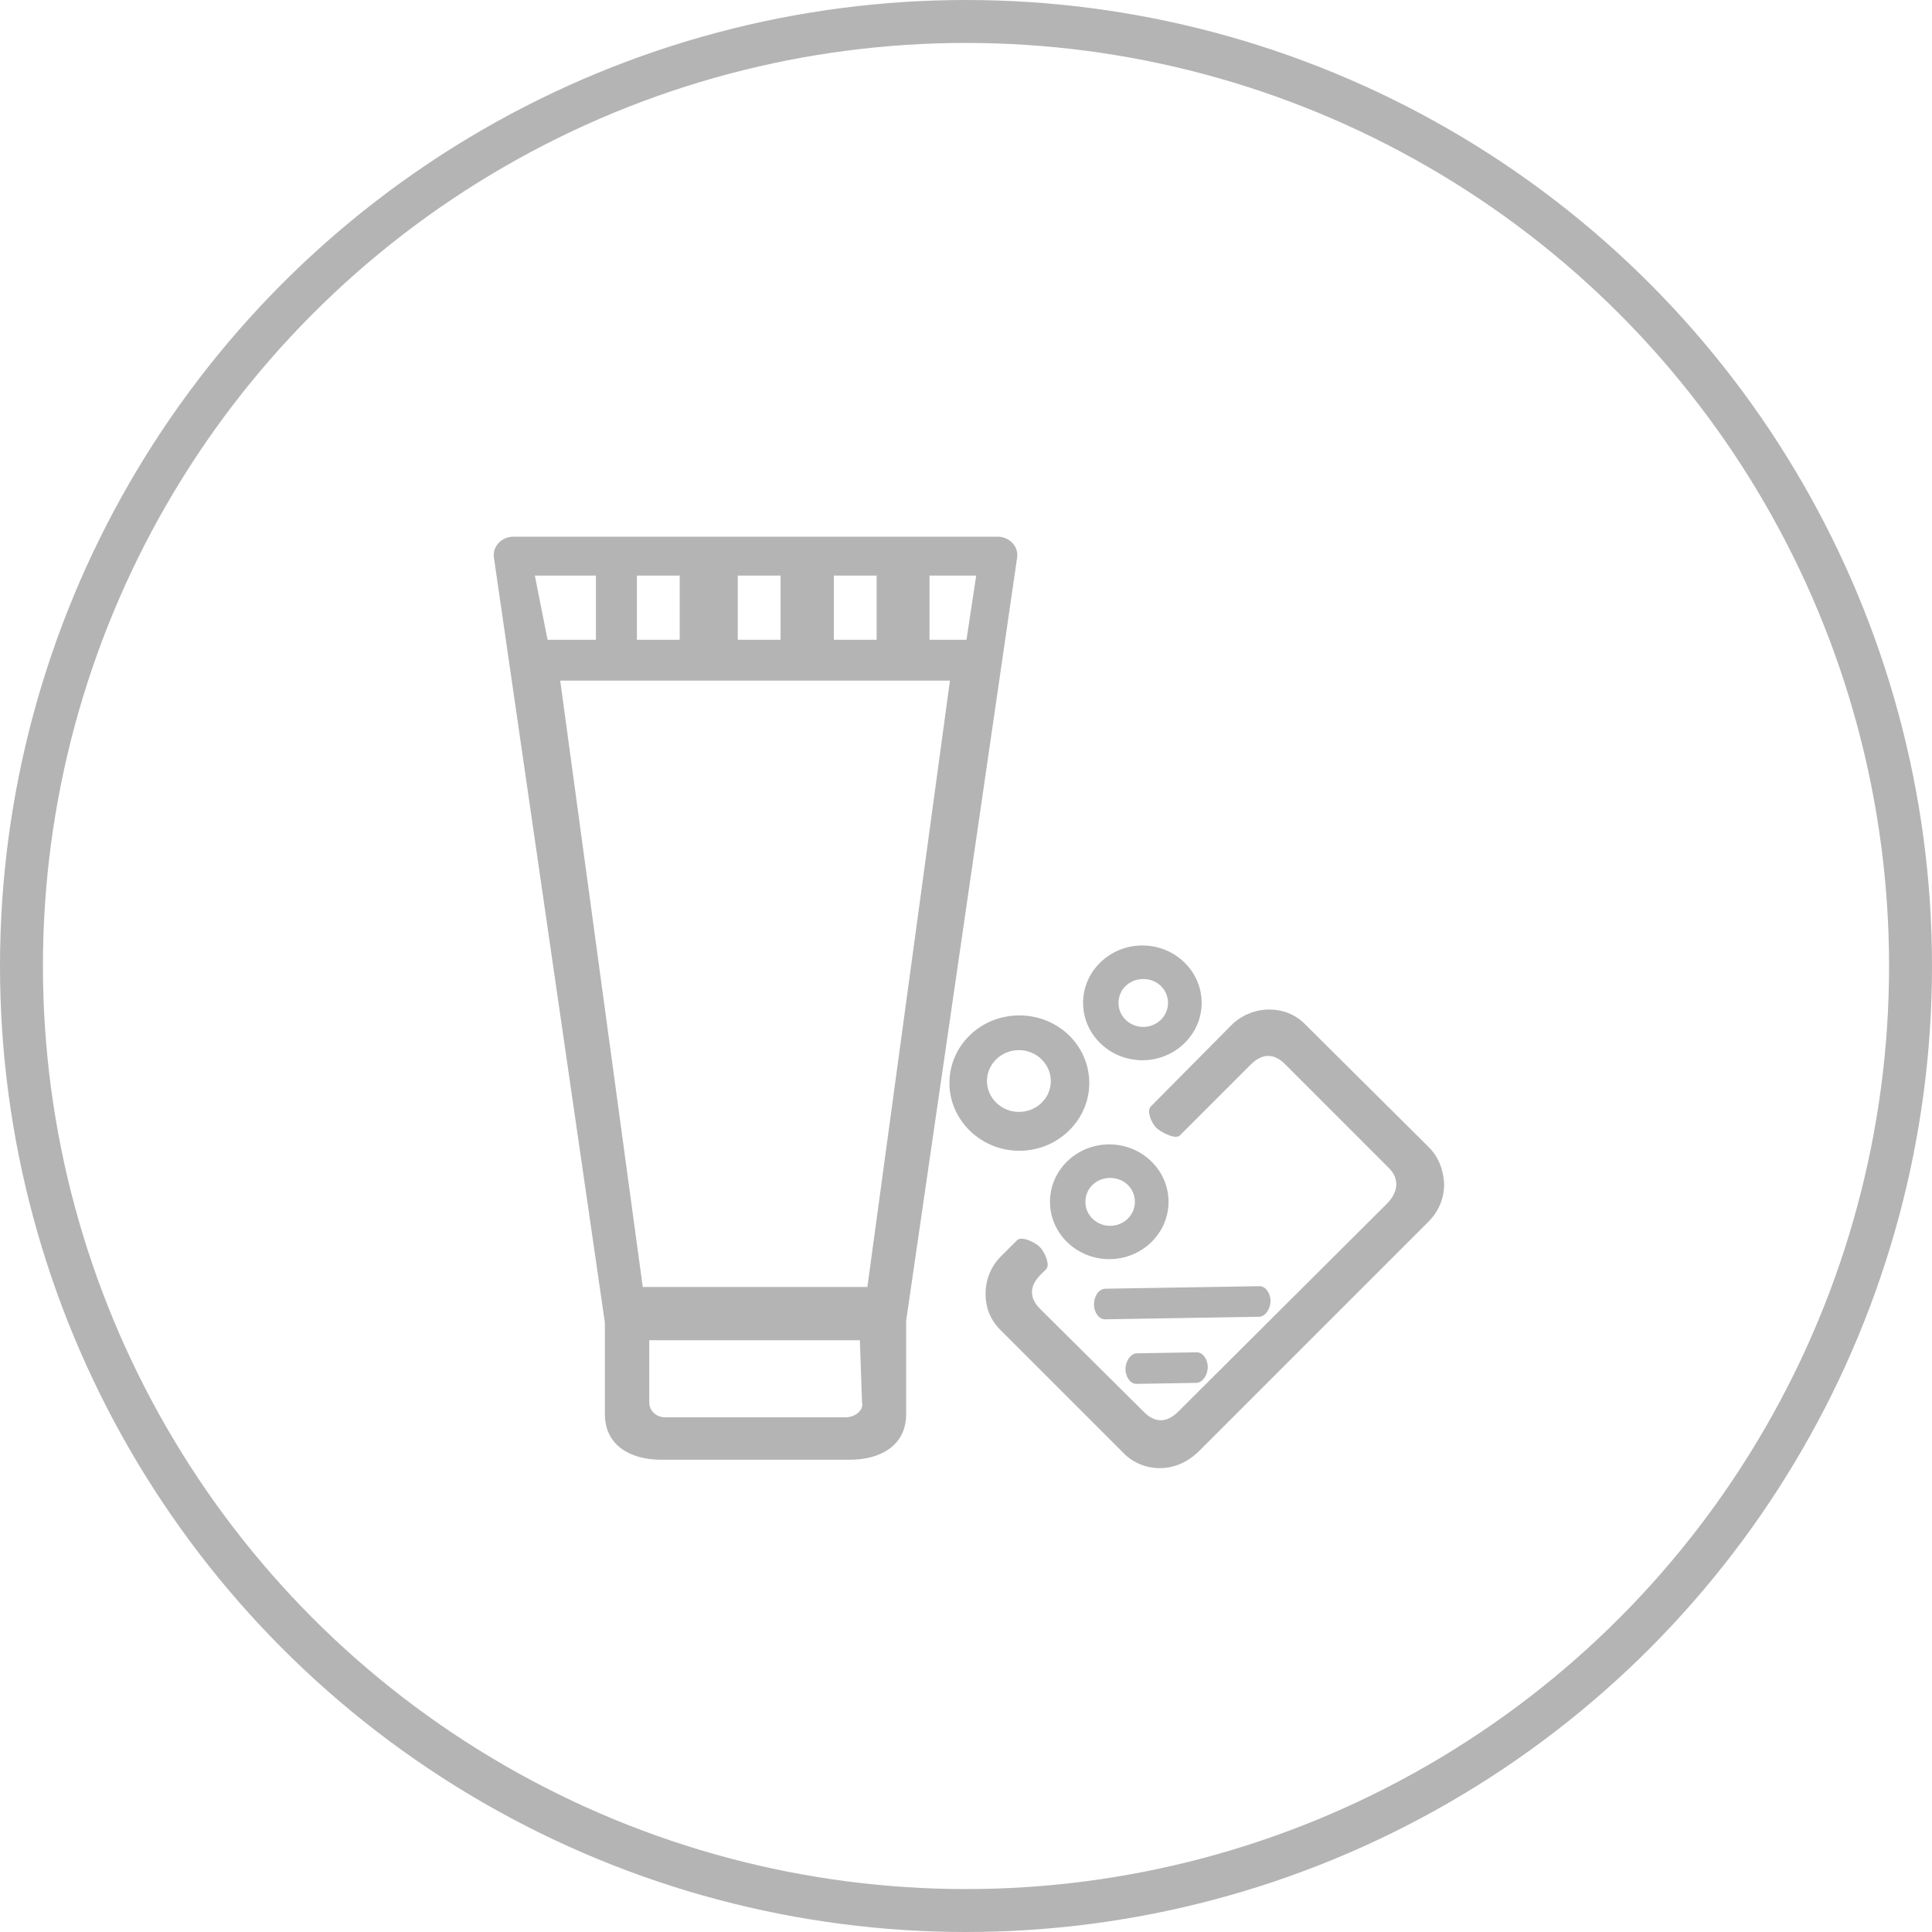 <?xml version="1.0" encoding="UTF-8"?>
<svg width="90px" height="90px" viewBox="0 0 90 90" version="1.1" xmlns="http://www.w3.org/2000/svg" xmlns:xlink="http://www.w3.org/1999/xlink">
    <!-- Generator: Sketch 52.6 (67491) - http://www.bohemiancoding.com/sketch -->
    <title>content/amenities</title>
    <desc>Created with Sketch.</desc>
    <g id="content/amenities" stroke="none" stroke-width="1" fill="none" fill-rule="evenodd">
        <circle id="Oval" stroke="#B4B4B4" stroke-width="2" cx="45" cy="45" r="44"></circle>
        <g id="icons/gold-amenities" transform="translate(23, 24)" fill="#B4B4B4" fill-rule="nonzero">
            <path d="M24.378,1.997 L19.212,37.527 L19.212,41.877 C19.212,43.328 18.034,44 16.583,44 L7.806,44 C6.356,44 5.178,43.328 5.178,41.877 L5.178,37.617 L0.012,1.997 C-0.079,1.453 0.374,1 0.918,1 C9.619,1 14.861,1 23.472,1 C24.016,1 24.469,1.453 24.378,1.997 Z M6.942,35.951 L17.406,35.951 L21.252,7.707 L3.097,7.707 L6.942,35.951 Z M15.844,5.804 L17.838,5.804 L17.838,2.813 L15.844,2.813 L15.844,5.804 Z M13.362,5.804 L13.362,2.813 L11.368,2.813 L11.368,5.804 L13.362,5.804 Z M8.663,5.804 L8.663,2.813 L6.669,2.813 L6.669,5.804 L8.663,5.804 Z M22.022,5.804 L22.475,2.813 L20.3,2.813 L20.3,5.804 L22.022,5.804 Z M4.76,2.813 L1.915,2.813 L2.508,5.804 L4.76,5.804 L4.76,2.813 Z M16.402,42.024 C16.811,42.024 17.239,41.718 17.157,41.336 L17.056,38.433 L7.245,38.433 L7.245,41.336 C7.245,41.718 7.572,42.024 7.98,42.024 L16.402,42.024 Z M43.572,29.454 C44.017,29.9 44.251,30.523 44.275,31.184 C44.264,31.846 44.011,32.442 43.55,32.903 L32.786,43.667 C32.291,44.127 31.695,44.381 31.068,44.391 C30.441,44.401 29.818,44.168 29.372,43.722 L23.581,37.931 C23.135,37.485 22.901,36.897 22.912,36.235 C22.923,35.573 23.176,34.977 23.636,34.517 L24.38,33.773 C24.592,33.561 25.232,33.882 25.438,34.088 C25.644,34.293 25.944,34.912 25.732,35.125 L25.478,35.379 C24.946,35.91 24.938,36.459 25.452,36.973 L30.296,41.782 C30.81,42.296 31.359,42.287 31.89,41.756 L41.599,32.082 C42.13,31.551 42.215,30.926 41.701,30.412 L36.857,25.568 C36.343,25.054 35.794,25.063 35.262,25.594 L31.963,28.893 C31.751,29.105 31.058,28.731 30.853,28.526 C30.647,28.32 30.399,27.754 30.612,27.541 L34.366,23.753 C34.826,23.293 35.457,23.039 36.084,23.029 C36.746,23.018 37.334,23.252 37.78,23.697 L43.572,29.454 Z M27.743,26.455 C27.743,28.169 26.291,29.608 24.486,29.608 C22.68,29.608 21.228,28.169 21.228,26.455 C21.228,24.707 22.68,23.302 24.486,23.302 C26.291,23.302 27.743,24.707 27.743,26.455 Z M24.463,27.797 C25.279,27.797 25.95,27.17 25.95,26.357 C25.95,25.568 25.279,24.918 24.463,24.918 C23.648,24.918 22.976,25.568 22.976,26.357 C22.976,27.147 23.648,27.797 24.463,27.797 Z M28.673,29.31 C30.196,29.31 31.435,30.509 31.435,31.983 C31.435,33.457 30.196,34.656 28.673,34.656 C27.151,34.656 25.912,33.457 25.912,31.983 C25.912,30.509 27.151,29.31 28.673,29.31 Z M28.715,33.104 C29.339,33.104 29.868,32.616 29.868,31.989 C29.868,31.361 29.363,30.873 28.715,30.873 C28.066,30.873 27.562,31.361 27.562,31.989 C27.562,32.616 28.09,33.104 28.715,33.104 Z M30.216,20.044 C31.738,20.044 32.977,21.243 32.977,22.717 C32.977,24.19 31.738,25.39 30.216,25.39 C28.693,25.39 27.454,24.19 27.454,22.717 C27.454,21.243 28.693,20.044 30.216,20.044 Z M30.257,23.838 C30.881,23.838 31.41,23.35 31.41,22.723 C31.41,22.095 30.905,21.607 30.257,21.607 C29.609,21.607 29.104,22.095 29.104,22.723 C29.104,23.35 29.633,23.838 30.257,23.838 Z M29.964,39.042 L32.751,38.996 C33.029,38.992 33.268,39.32 33.262,39.7 C33.255,40.079 33.006,40.416 32.727,40.42 L29.94,40.466 C29.662,40.47 29.423,40.142 29.429,39.762 C29.436,39.382 29.685,39.046 29.964,39.042 Z M27.962,36.754 C27.969,36.374 28.183,36.039 28.497,36.033 L35.673,35.916 C35.952,35.912 36.191,36.24 36.184,36.62 C36.178,37 35.929,37.336 35.65,37.34 L28.473,37.458 C28.195,37.462 27.956,37.134 27.962,36.754 Z" id="Combined-Shape"></path>
        </g>
    </g>
</svg>